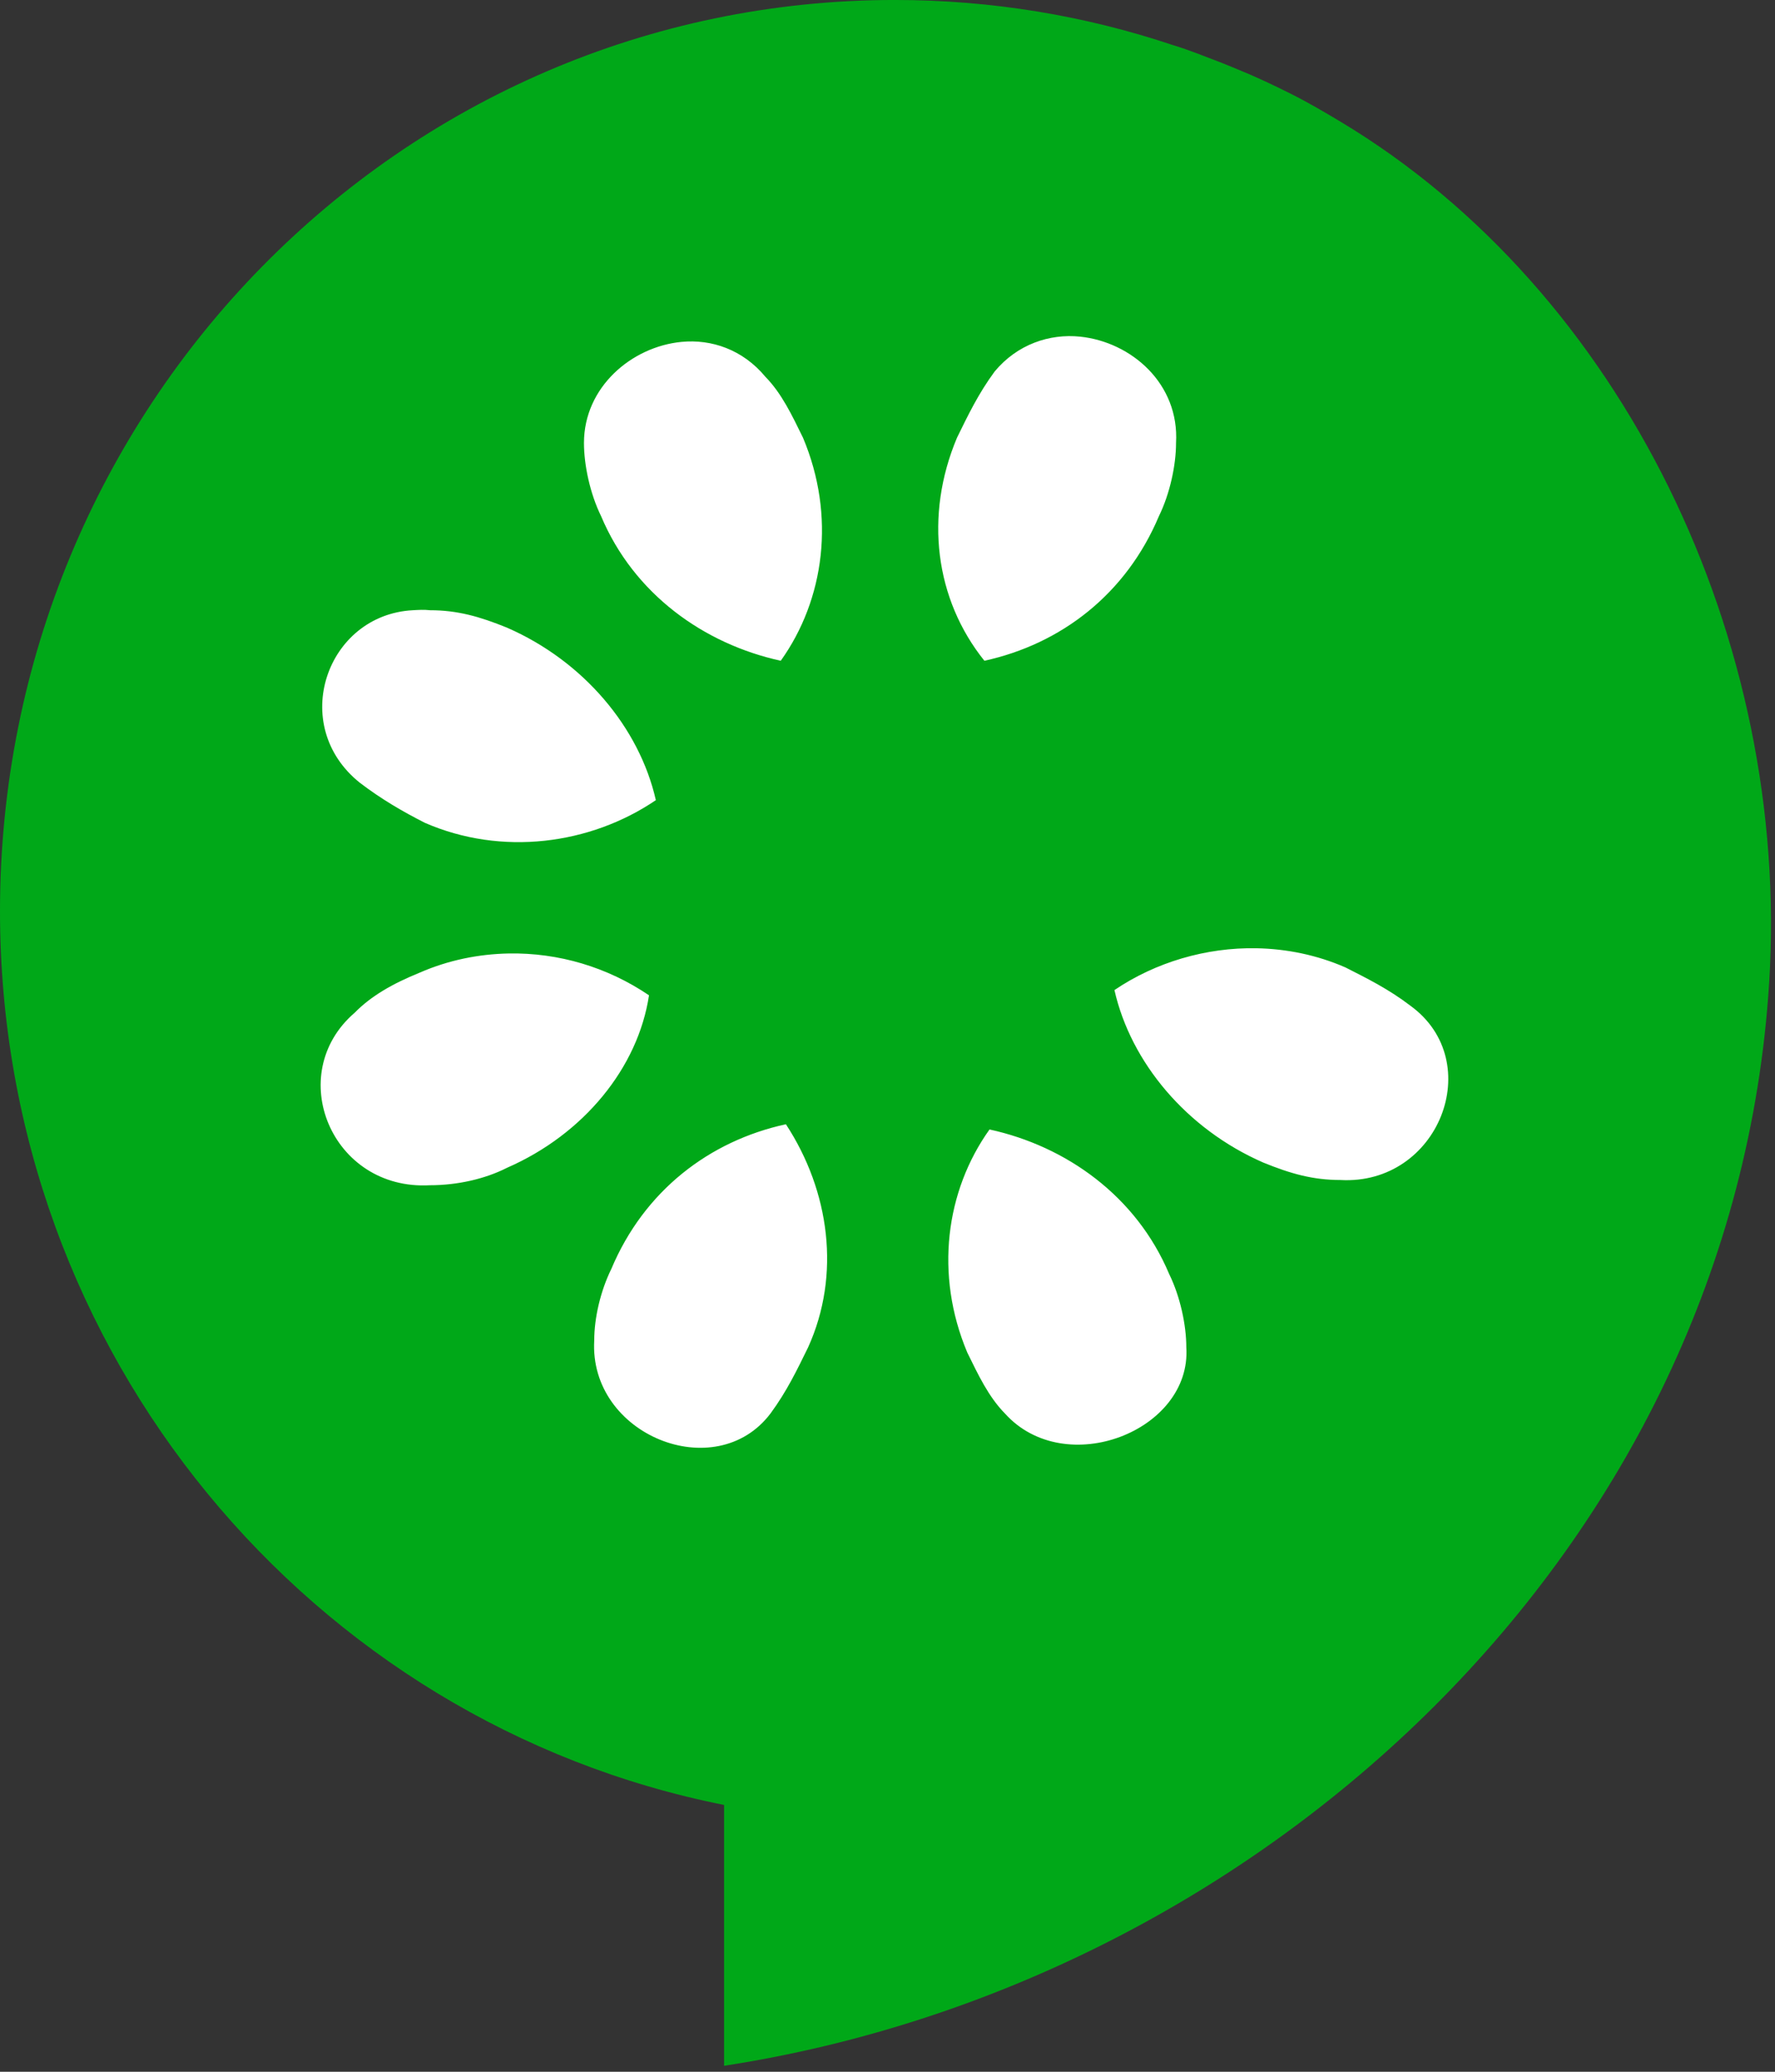 <?xml version="1.0" encoding="UTF-8" standalone="no"?> <svg xmlns="http://www.w3.org/2000/svg" xmlns:xlink="http://www.w3.org/1999/xlink" xmlns:serif="http://www.serif.com/" width="60px" height="70px" xml:space="preserve" style="fill-rule:evenodd;clip-rule:evenodd;stroke-linejoin:round;stroke-miterlimit:1.414;"><rect width="100%" height="100%" fill="#333333" stroke="none"/> <g transform="matrix(1,0,0,1,-20,1.73472e-18)"> <g id="cucumber" transform="matrix(0.6,0,0,0.609,20,-0.173)"> <g transform="matrix(0.046,0,0,0.046,0,0.27)"> <path d="M1095.94,0.283C490.211,0.283 0,491.85 0,1099.26C0,1634.04 382.286,2078.39 886.791,2177.25L886.791,2491.84C1542.68,2392.68 2123.44,1870.59 2166.78,1185.24C2192.86,772.718 1987.75,351.585 1641.81,147.089C1622.01,135.388 1601.88,123.764 1581.16,113.537C1560.05,103.116 1538.36,92.966 1516.33,84.171C1509.33,81.239 1502.47,78.579 1495.41,75.783C1476.16,68.666 1456.75,60.642 1436.85,54.813C1329.61,19.372 1214.97,0.283 1095.94,0.283Z" style="fill:rgb(0,168,24);fill-rule:nonzero;"></path> </g> <g transform="matrix(0.046,0,0,0.046,0,0.27)"> <path d="M1322.97,406.352C1285.41,402.489 1245.85,415.596 1218.19,448.377C1198.07,475.286 1185.49,501.339 1172.08,528.24C1131.84,622.388 1145.26,723.263 1205.62,797.247C1299.5,777.065 1379.14,716.96 1419.38,622.812C1432.79,595.911 1440.34,561.444 1440.34,534.543C1444.53,463.094 1385.58,412.791 1322.97,406.352ZM834.667,412.656C773.435,418.502 715.211,467.304 715.211,534.543C715.211,561.444 722.751,595.911 736.172,622.812C776.409,716.96 862.33,777.065 956.224,797.238C1009.87,723.272 1023.7,622.388 983.464,528.24C970.051,501.339 957.478,474.862 937.355,454.689C909.692,421.9 871.413,409.148 834.667,412.664L834.667,412.656ZM505.648,736.303C399.892,741.742 352.657,875 440.68,944.357C467.504,964.522 493.49,979.239 520.323,992.694C614.2,1033.04 722.76,1019.17 803.242,965.37C783.119,877.949 714.804,797.67 620.91,757.315C587.375,743.869 560.136,736.303 526.609,736.303C519.06,735.456 512.697,735.939 505.648,736.303ZM1538.85,1144.01C1477.42,1142.82 1415.2,1160.82 1364.9,1194.44C1385.02,1281.87 1453.34,1362.14 1547.23,1402.49C1580.76,1415.94 1608,1423.5 1641.54,1423.5C1762.25,1430.23 1821.35,1280.6 1727.46,1213.36C1700.63,1193.17 1674.65,1180.57 1647.82,1167.12C1612.62,1151.99 1575.7,1144.71 1538.85,1144L1538.85,1144.01ZM623.003,1150.3C586.147,1151.01 549.24,1158.29 514.028,1173.42C480.493,1186.87 454.507,1201.59 434.385,1221.76C347.201,1295.73 405.891,1436.54 526.601,1429.81C560.136,1429.81 594.086,1422.25 620.91,1408.8C714.804,1368.45 781.442,1288.17 794.854,1200.74C744.062,1166.8 684.082,1149.19 623.003,1150.3ZM962.519,1356.26C868.625,1376.43 788.991,1436.53 748.754,1530.68C735.342,1557.58 727.793,1589.95 727.793,1616.85C721.091,1731.17 876.589,1792.54 943.659,1705.11C963.773,1678.21 976.347,1652.15 989.759,1625.25C1030,1537.83 1016.17,1436.96 962.519,1356.26ZM1211.91,1362.56C1158.25,1436.53 1144.43,1537.41 1184.66,1631.57C1198.08,1658.46 1210.65,1684.94 1230.77,1705.11C1304.54,1785.81 1459.62,1726.12 1452.92,1625.25C1452.92,1598.35 1445.38,1563.89 1431.96,1536.99C1391.72,1442.84 1305.81,1382.73 1211.91,1362.56Z" style="fill:white;fill-rule:nonzero;"></path> </g> </g> </g> </svg> 